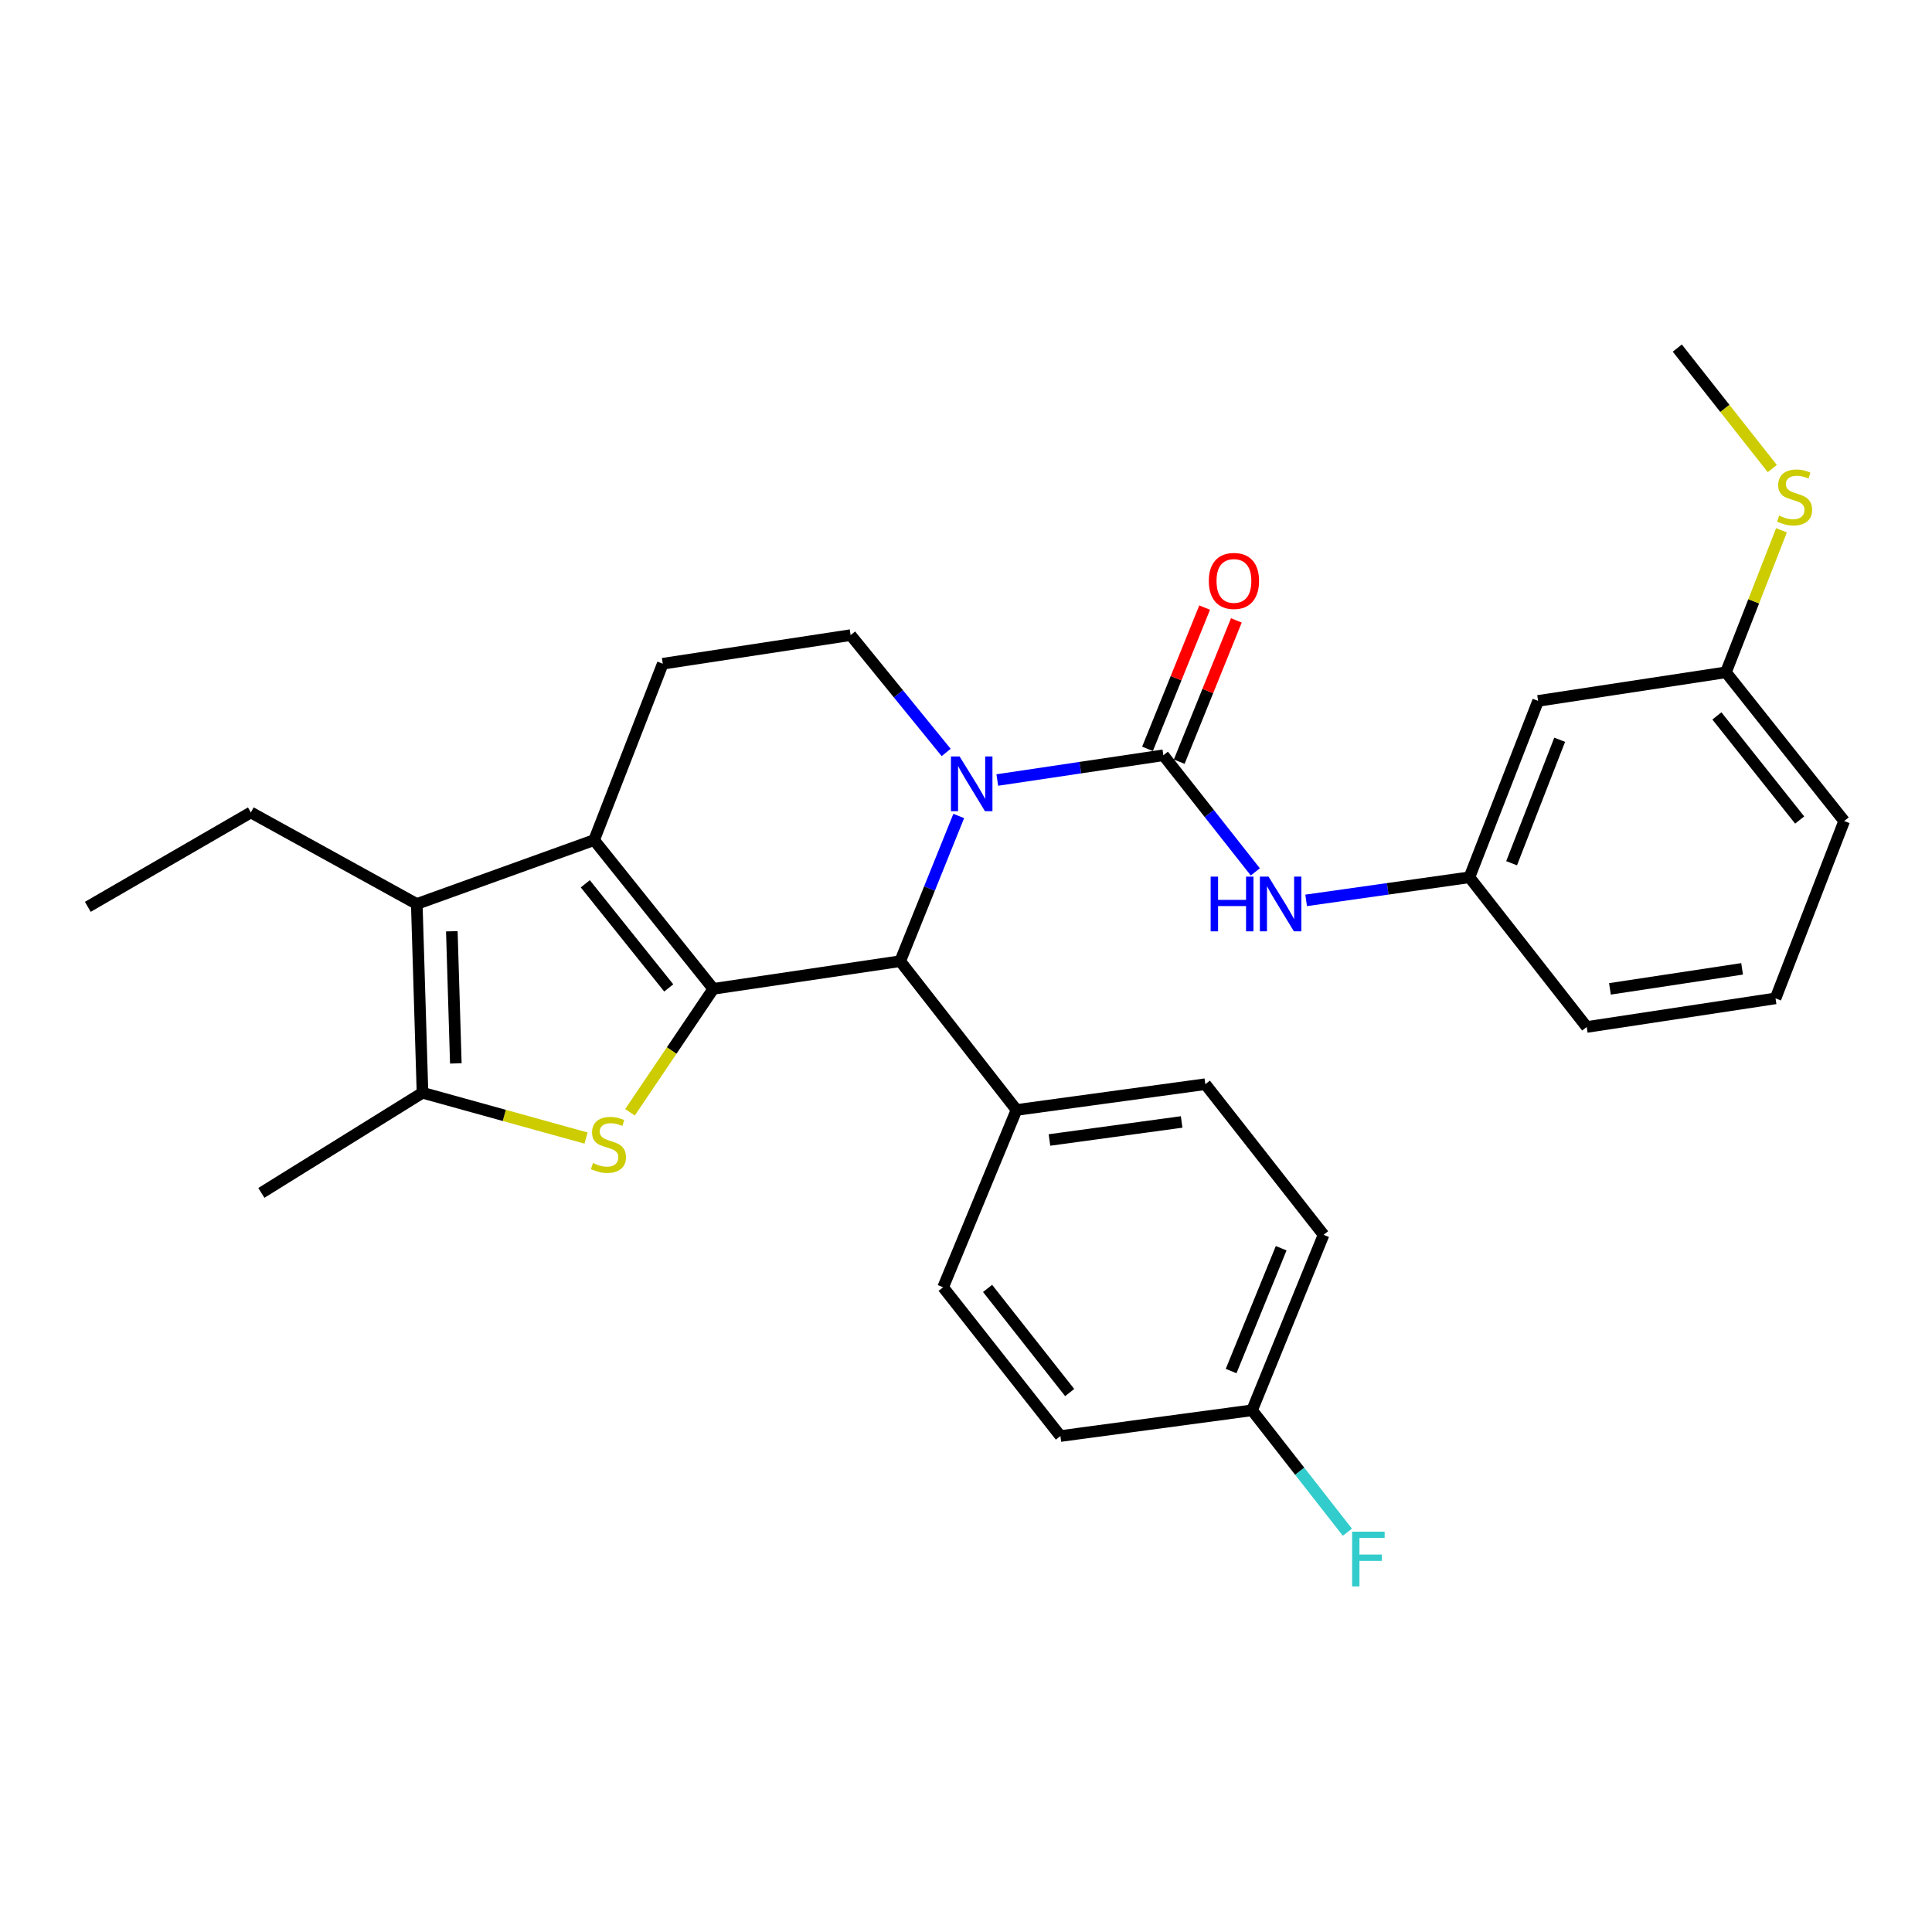 <?xml version='1.0' encoding='iso-8859-1'?>
<svg version='1.1' baseProfile='full'
              xmlns='http://www.w3.org/2000/svg'
                      xmlns:rdkit='http://www.rdkit.org/xml'
                      xmlns:xlink='http://www.w3.org/1999/xlink'
                  xml:space='preserve'
width='1000px' height='1000px' viewBox='0 0 1000 1000'>
<!-- END OF HEADER -->
<rect style='opacity:1.0;fill:#FFFFFF;stroke:none' width='1000' height='1000' x='0' y='0'> </rect>
<path class='bond-0' d='M 369.208,511.821 L 307.511,434.827' style='fill:none;fill-rule:evenodd;stroke:#000000;stroke-width:6px;stroke-linecap:butt;stroke-linejoin:miter;stroke-opacity:1' />
<path class='bond-0' d='M 346.136,511.344 L 302.948,457.449' style='fill:none;fill-rule:evenodd;stroke:#000000;stroke-width:6px;stroke-linecap:butt;stroke-linejoin:miter;stroke-opacity:1' />
<path class='bond-2' d='M 369.208,511.821 L 347.646,543.771' style='fill:none;fill-rule:evenodd;stroke:#000000;stroke-width:6px;stroke-linecap:butt;stroke-linejoin:miter;stroke-opacity:1' />
<path class='bond-2' d='M 347.646,543.771 L 326.084,575.721' style='fill:none;fill-rule:evenodd;stroke:#CCCC00;stroke-width:6px;stroke-linecap:butt;stroke-linejoin:miter;stroke-opacity:1' />
<path class='bond-4' d='M 369.208,511.821 L 465.935,497.508' style='fill:none;fill-rule:evenodd;stroke:#000000;stroke-width:6px;stroke-linecap:butt;stroke-linejoin:miter;stroke-opacity:1' />
<path class='bond-5' d='M 307.511,434.827 L 215.722,467.899' style='fill:none;fill-rule:evenodd;stroke:#000000;stroke-width:6px;stroke-linecap:butt;stroke-linejoin:miter;stroke-opacity:1' />
<path class='bond-9' d='M 307.511,434.827 L 343.052,343.54' style='fill:none;fill-rule:evenodd;stroke:#000000;stroke-width:6px;stroke-linecap:butt;stroke-linejoin:miter;stroke-opacity:1' />
<path class='bond-1' d='M 496.243,422.344 L 481.089,459.926' style='fill:none;fill-rule:evenodd;stroke:#0000FF;stroke-width:6px;stroke-linecap:butt;stroke-linejoin:miter;stroke-opacity:1' />
<path class='bond-1' d='M 481.089,459.926 L 465.935,497.508' style='fill:none;fill-rule:evenodd;stroke:#000000;stroke-width:6px;stroke-linecap:butt;stroke-linejoin:miter;stroke-opacity:1' />
<path class='bond-3' d='M 516.199,403.736 L 559.178,397.33' style='fill:none;fill-rule:evenodd;stroke:#0000FF;stroke-width:6px;stroke-linecap:butt;stroke-linejoin:miter;stroke-opacity:1' />
<path class='bond-3' d='M 559.178,397.33 L 602.157,390.925' style='fill:none;fill-rule:evenodd;stroke:#000000;stroke-width:6px;stroke-linecap:butt;stroke-linejoin:miter;stroke-opacity:1' />
<path class='bond-8' d='M 489.73,389.471 L 465.005,359.103' style='fill:none;fill-rule:evenodd;stroke:#0000FF;stroke-width:6px;stroke-linecap:butt;stroke-linejoin:miter;stroke-opacity:1' />
<path class='bond-8' d='M 465.005,359.103 L 440.28,328.736' style='fill:none;fill-rule:evenodd;stroke:#000000;stroke-width:6px;stroke-linecap:butt;stroke-linejoin:miter;stroke-opacity:1' />
<path class='bond-6' d='M 303.341,589.061 L 261.012,577.335' style='fill:none;fill-rule:evenodd;stroke:#CCCC00;stroke-width:6px;stroke-linecap:butt;stroke-linejoin:miter;stroke-opacity:1' />
<path class='bond-6' d='M 261.012,577.335 L 218.683,565.609' style='fill:none;fill-rule:evenodd;stroke:#000000;stroke-width:6px;stroke-linecap:butt;stroke-linejoin:miter;stroke-opacity:1' />
<path class='bond-7' d='M 602.157,390.925 L 625.955,421.107' style='fill:none;fill-rule:evenodd;stroke:#000000;stroke-width:6px;stroke-linecap:butt;stroke-linejoin:miter;stroke-opacity:1' />
<path class='bond-7' d='M 625.955,421.107 L 649.753,451.288' style='fill:none;fill-rule:evenodd;stroke:#0000FF;stroke-width:6px;stroke-linecap:butt;stroke-linejoin:miter;stroke-opacity:1' />
<path class='bond-11' d='M 610.364,394.244 L 625.149,357.686' style='fill:none;fill-rule:evenodd;stroke:#000000;stroke-width:6px;stroke-linecap:butt;stroke-linejoin:miter;stroke-opacity:1' />
<path class='bond-11' d='M 625.149,357.686 L 639.934,321.127' style='fill:none;fill-rule:evenodd;stroke:#FF0000;stroke-width:6px;stroke-linecap:butt;stroke-linejoin:miter;stroke-opacity:1' />
<path class='bond-11' d='M 593.949,387.606 L 608.734,351.047' style='fill:none;fill-rule:evenodd;stroke:#000000;stroke-width:6px;stroke-linecap:butt;stroke-linejoin:miter;stroke-opacity:1' />
<path class='bond-11' d='M 608.734,351.047 L 623.52,314.488' style='fill:none;fill-rule:evenodd;stroke:#FF0000;stroke-width:6px;stroke-linecap:butt;stroke-linejoin:miter;stroke-opacity:1' />
<path class='bond-10' d='M 465.935,497.508 L 526.147,574.512' style='fill:none;fill-rule:evenodd;stroke:#000000;stroke-width:6px;stroke-linecap:butt;stroke-linejoin:miter;stroke-opacity:1' />
<path class='bond-19' d='M 215.722,467.899 L 129.846,420.524' style='fill:none;fill-rule:evenodd;stroke:#000000;stroke-width:6px;stroke-linecap:butt;stroke-linejoin:miter;stroke-opacity:1' />
<path class='bond-29' d='M 215.722,467.899 L 218.683,565.609' style='fill:none;fill-rule:evenodd;stroke:#000000;stroke-width:6px;stroke-linecap:butt;stroke-linejoin:miter;stroke-opacity:1' />
<path class='bond-29' d='M 233.865,482.019 L 235.937,550.417' style='fill:none;fill-rule:evenodd;stroke:#000000;stroke-width:6px;stroke-linecap:butt;stroke-linejoin:miter;stroke-opacity:1' />
<path class='bond-22' d='M 218.683,565.609 L 135.276,617.44' style='fill:none;fill-rule:evenodd;stroke:#000000;stroke-width:6px;stroke-linecap:butt;stroke-linejoin:miter;stroke-opacity:1' />
<path class='bond-12' d='M 676.058,466.031 L 718.314,460.055' style='fill:none;fill-rule:evenodd;stroke:#0000FF;stroke-width:6px;stroke-linecap:butt;stroke-linejoin:miter;stroke-opacity:1' />
<path class='bond-12' d='M 718.314,460.055 L 760.571,454.078' style='fill:none;fill-rule:evenodd;stroke:#000000;stroke-width:6px;stroke-linecap:butt;stroke-linejoin:miter;stroke-opacity:1' />
<path class='bond-30' d='M 440.28,328.736 L 343.052,343.54' style='fill:none;fill-rule:evenodd;stroke:#000000;stroke-width:6px;stroke-linecap:butt;stroke-linejoin:miter;stroke-opacity:1' />
<path class='bond-14' d='M 526.147,574.512 L 623.877,561.173' style='fill:none;fill-rule:evenodd;stroke:#000000;stroke-width:6px;stroke-linecap:butt;stroke-linejoin:miter;stroke-opacity:1' />
<path class='bond-14' d='M 543.201,590.055 L 611.612,580.718' style='fill:none;fill-rule:evenodd;stroke:#000000;stroke-width:6px;stroke-linecap:butt;stroke-linejoin:miter;stroke-opacity:1' />
<path class='bond-15' d='M 526.147,574.512 L 488.156,666.291' style='fill:none;fill-rule:evenodd;stroke:#000000;stroke-width:6px;stroke-linecap:butt;stroke-linejoin:miter;stroke-opacity:1' />
<path class='bond-13' d='M 760.571,454.078 L 796.121,362.781' style='fill:none;fill-rule:evenodd;stroke:#000000;stroke-width:6px;stroke-linecap:butt;stroke-linejoin:miter;stroke-opacity:1' />
<path class='bond-13' d='M 782.403,446.809 L 807.289,382.901' style='fill:none;fill-rule:evenodd;stroke:#000000;stroke-width:6px;stroke-linecap:butt;stroke-linejoin:miter;stroke-opacity:1' />
<path class='bond-25' d='M 760.571,454.078 L 821.294,531.564' style='fill:none;fill-rule:evenodd;stroke:#000000;stroke-width:6px;stroke-linecap:butt;stroke-linejoin:miter;stroke-opacity:1' />
<path class='bond-16' d='M 796.121,362.781 L 893.34,347.987' style='fill:none;fill-rule:evenodd;stroke:#000000;stroke-width:6px;stroke-linecap:butt;stroke-linejoin:miter;stroke-opacity:1' />
<path class='bond-21' d='M 623.877,561.173 L 685.082,639.141' style='fill:none;fill-rule:evenodd;stroke:#000000;stroke-width:6px;stroke-linecap:butt;stroke-linejoin:miter;stroke-opacity:1' />
<path class='bond-20' d='M 488.156,666.291 L 548.86,743.294' style='fill:none;fill-rule:evenodd;stroke:#000000;stroke-width:6px;stroke-linecap:butt;stroke-linejoin:miter;stroke-opacity:1' />
<path class='bond-20' d='M 511.167,666.879 L 553.66,720.782' style='fill:none;fill-rule:evenodd;stroke:#000000;stroke-width:6px;stroke-linecap:butt;stroke-linejoin:miter;stroke-opacity:1' />
<path class='bond-18' d='M 893.34,347.987 L 907.718,311.234' style='fill:none;fill-rule:evenodd;stroke:#000000;stroke-width:6px;stroke-linecap:butt;stroke-linejoin:miter;stroke-opacity:1' />
<path class='bond-18' d='M 907.718,311.234 L 922.096,274.48' style='fill:none;fill-rule:evenodd;stroke:#CCCC00;stroke-width:6px;stroke-linecap:butt;stroke-linejoin:miter;stroke-opacity:1' />
<path class='bond-32' d='M 893.34,347.987 L 954.545,424.971' style='fill:none;fill-rule:evenodd;stroke:#000000;stroke-width:6px;stroke-linecap:butt;stroke-linejoin:miter;stroke-opacity:1' />
<path class='bond-32' d='M 888.661,370.554 L 931.505,424.442' style='fill:none;fill-rule:evenodd;stroke:#000000;stroke-width:6px;stroke-linecap:butt;stroke-linejoin:miter;stroke-opacity:1' />
<path class='bond-17' d='M 648.066,729.965 L 548.86,743.294' style='fill:none;fill-rule:evenodd;stroke:#000000;stroke-width:6px;stroke-linecap:butt;stroke-linejoin:miter;stroke-opacity:1' />
<path class='bond-23' d='M 648.066,729.965 L 672.735,761.515' style='fill:none;fill-rule:evenodd;stroke:#000000;stroke-width:6px;stroke-linecap:butt;stroke-linejoin:miter;stroke-opacity:1' />
<path class='bond-23' d='M 672.735,761.515 L 697.404,793.065' style='fill:none;fill-rule:evenodd;stroke:#33CCCC;stroke-width:6px;stroke-linecap:butt;stroke-linejoin:miter;stroke-opacity:1' />
<path class='bond-31' d='M 648.066,729.965 L 685.082,639.141' style='fill:none;fill-rule:evenodd;stroke:#000000;stroke-width:6px;stroke-linecap:butt;stroke-linejoin:miter;stroke-opacity:1' />
<path class='bond-31' d='M 637.221,709.659 L 663.133,646.081' style='fill:none;fill-rule:evenodd;stroke:#000000;stroke-width:6px;stroke-linecap:butt;stroke-linejoin:miter;stroke-opacity:1' />
<path class='bond-27' d='M 917.34,242.537 L 892.754,211.353' style='fill:none;fill-rule:evenodd;stroke:#CCCC00;stroke-width:6px;stroke-linecap:butt;stroke-linejoin:miter;stroke-opacity:1' />
<path class='bond-27' d='M 892.754,211.353 L 868.167,180.168' style='fill:none;fill-rule:evenodd;stroke:#000000;stroke-width:6px;stroke-linecap:butt;stroke-linejoin:miter;stroke-opacity:1' />
<path class='bond-28' d='M 129.846,420.524 L 45.455,469.375' style='fill:none;fill-rule:evenodd;stroke:#000000;stroke-width:6px;stroke-linecap:butt;stroke-linejoin:miter;stroke-opacity:1' />
<path class='bond-24' d='M 919.014,516.759 L 821.294,531.564' style='fill:none;fill-rule:evenodd;stroke:#000000;stroke-width:6px;stroke-linecap:butt;stroke-linejoin:miter;stroke-opacity:1' />
<path class='bond-24' d='M 901.704,501.473 L 833.3,511.836' style='fill:none;fill-rule:evenodd;stroke:#000000;stroke-width:6px;stroke-linecap:butt;stroke-linejoin:miter;stroke-opacity:1' />
<path class='bond-26' d='M 919.014,516.759 L 954.545,424.971' style='fill:none;fill-rule:evenodd;stroke:#000000;stroke-width:6px;stroke-linecap:butt;stroke-linejoin:miter;stroke-opacity:1' />
<path  class='atom-2' d='M 496.691 391.55
L 505.971 406.55
Q 506.891 408.03, 508.371 410.71
Q 509.851 413.39, 509.931 413.55
L 509.931 391.55
L 513.691 391.55
L 513.691 419.87
L 509.811 419.87
L 499.851 403.47
Q 498.691 401.55, 497.451 399.35
Q 496.251 397.15, 495.891 396.47
L 495.891 419.87
L 492.211 419.87
L 492.211 391.55
L 496.691 391.55
' fill='#0000FF'/>
<path  class='atom-3' d='M 306.918 601.988
Q 307.238 602.108, 308.558 602.668
Q 309.878 603.228, 311.318 603.588
Q 312.798 603.908, 314.238 603.908
Q 316.918 603.908, 318.478 602.628
Q 320.038 601.308, 320.038 599.028
Q 320.038 597.468, 319.238 596.508
Q 318.478 595.548, 317.278 595.028
Q 316.078 594.508, 314.078 593.908
Q 311.558 593.148, 310.038 592.428
Q 308.558 591.708, 307.478 590.188
Q 306.438 588.668, 306.438 586.108
Q 306.438 582.548, 308.838 580.348
Q 311.278 578.148, 316.078 578.148
Q 319.358 578.148, 323.078 579.708
L 322.158 582.788
Q 318.758 581.388, 316.198 581.388
Q 313.438 581.388, 311.918 582.548
Q 310.398 583.668, 310.438 585.628
Q 310.438 587.148, 311.198 588.068
Q 311.998 588.988, 313.118 589.508
Q 314.278 590.028, 316.198 590.628
Q 318.758 591.428, 320.278 592.228
Q 321.798 593.028, 322.878 594.668
Q 323.998 596.268, 323.998 599.028
Q 323.998 602.948, 321.358 605.068
Q 318.758 607.148, 314.398 607.148
Q 311.878 607.148, 309.958 606.588
Q 308.078 606.068, 305.838 605.148
L 306.918 601.988
' fill='#CCCC00'/>
<path  class='atom-8' d='M 626.631 453.739
L 630.471 453.739
L 630.471 465.779
L 644.951 465.779
L 644.951 453.739
L 648.791 453.739
L 648.791 482.059
L 644.951 482.059
L 644.951 468.979
L 630.471 468.979
L 630.471 482.059
L 626.631 482.059
L 626.631 453.739
' fill='#0000FF'/>
<path  class='atom-8' d='M 656.591 453.739
L 665.871 468.739
Q 666.791 470.219, 668.271 472.899
Q 669.751 475.579, 669.831 475.739
L 669.831 453.739
L 673.591 453.739
L 673.591 482.059
L 669.711 482.059
L 659.751 465.659
Q 658.591 463.739, 657.351 461.539
Q 656.151 459.339, 655.791 458.659
L 655.791 482.059
L 652.111 482.059
L 652.111 453.739
L 656.591 453.739
' fill='#0000FF'/>
<path  class='atom-12' d='M 625.681 300.692
Q 625.681 293.892, 629.041 290.092
Q 632.401 286.292, 638.681 286.292
Q 644.961 286.292, 648.321 290.092
Q 651.681 293.892, 651.681 300.692
Q 651.681 307.572, 648.281 311.492
Q 644.881 315.372, 638.681 315.372
Q 632.441 315.372, 629.041 311.492
Q 625.681 307.612, 625.681 300.692
M 638.681 312.172
Q 643.001 312.172, 645.321 309.292
Q 647.681 306.372, 647.681 300.692
Q 647.681 295.132, 645.321 292.332
Q 643.001 289.492, 638.681 289.492
Q 634.361 289.492, 632.001 292.292
Q 629.681 295.092, 629.681 300.692
Q 629.681 306.412, 632.001 309.292
Q 634.361 312.172, 638.681 312.172
' fill='#FF0000'/>
<path  class='atom-19' d='M 920.871 266.882
Q 921.191 267.002, 922.511 267.562
Q 923.831 268.122, 925.271 268.482
Q 926.751 268.802, 928.191 268.802
Q 930.871 268.802, 932.431 267.522
Q 933.991 266.202, 933.991 263.922
Q 933.991 262.362, 933.191 261.402
Q 932.431 260.442, 931.231 259.922
Q 930.031 259.402, 928.031 258.802
Q 925.511 258.042, 923.991 257.322
Q 922.511 256.602, 921.431 255.082
Q 920.391 253.562, 920.391 251.002
Q 920.391 247.442, 922.791 245.242
Q 925.231 243.042, 930.031 243.042
Q 933.311 243.042, 937.031 244.602
L 936.111 247.682
Q 932.711 246.282, 930.151 246.282
Q 927.391 246.282, 925.871 247.442
Q 924.351 248.562, 924.391 250.522
Q 924.391 252.042, 925.151 252.962
Q 925.951 253.882, 927.071 254.402
Q 928.231 254.922, 930.151 255.522
Q 932.711 256.322, 934.231 257.122
Q 935.751 257.922, 936.831 259.562
Q 937.951 261.162, 937.951 263.922
Q 937.951 267.842, 935.311 269.962
Q 932.711 272.042, 928.351 272.042
Q 925.831 272.042, 923.911 271.482
Q 922.031 270.962, 919.791 270.042
L 920.871 266.882
' fill='#CCCC00'/>
<path  class='atom-24' d='M 699.848 792.799
L 716.688 792.799
L 716.688 796.039
L 703.648 796.039
L 703.648 804.639
L 715.248 804.639
L 715.248 807.919
L 703.648 807.919
L 703.648 821.119
L 699.848 821.119
L 699.848 792.799
' fill='#33CCCC'/>
</svg>
